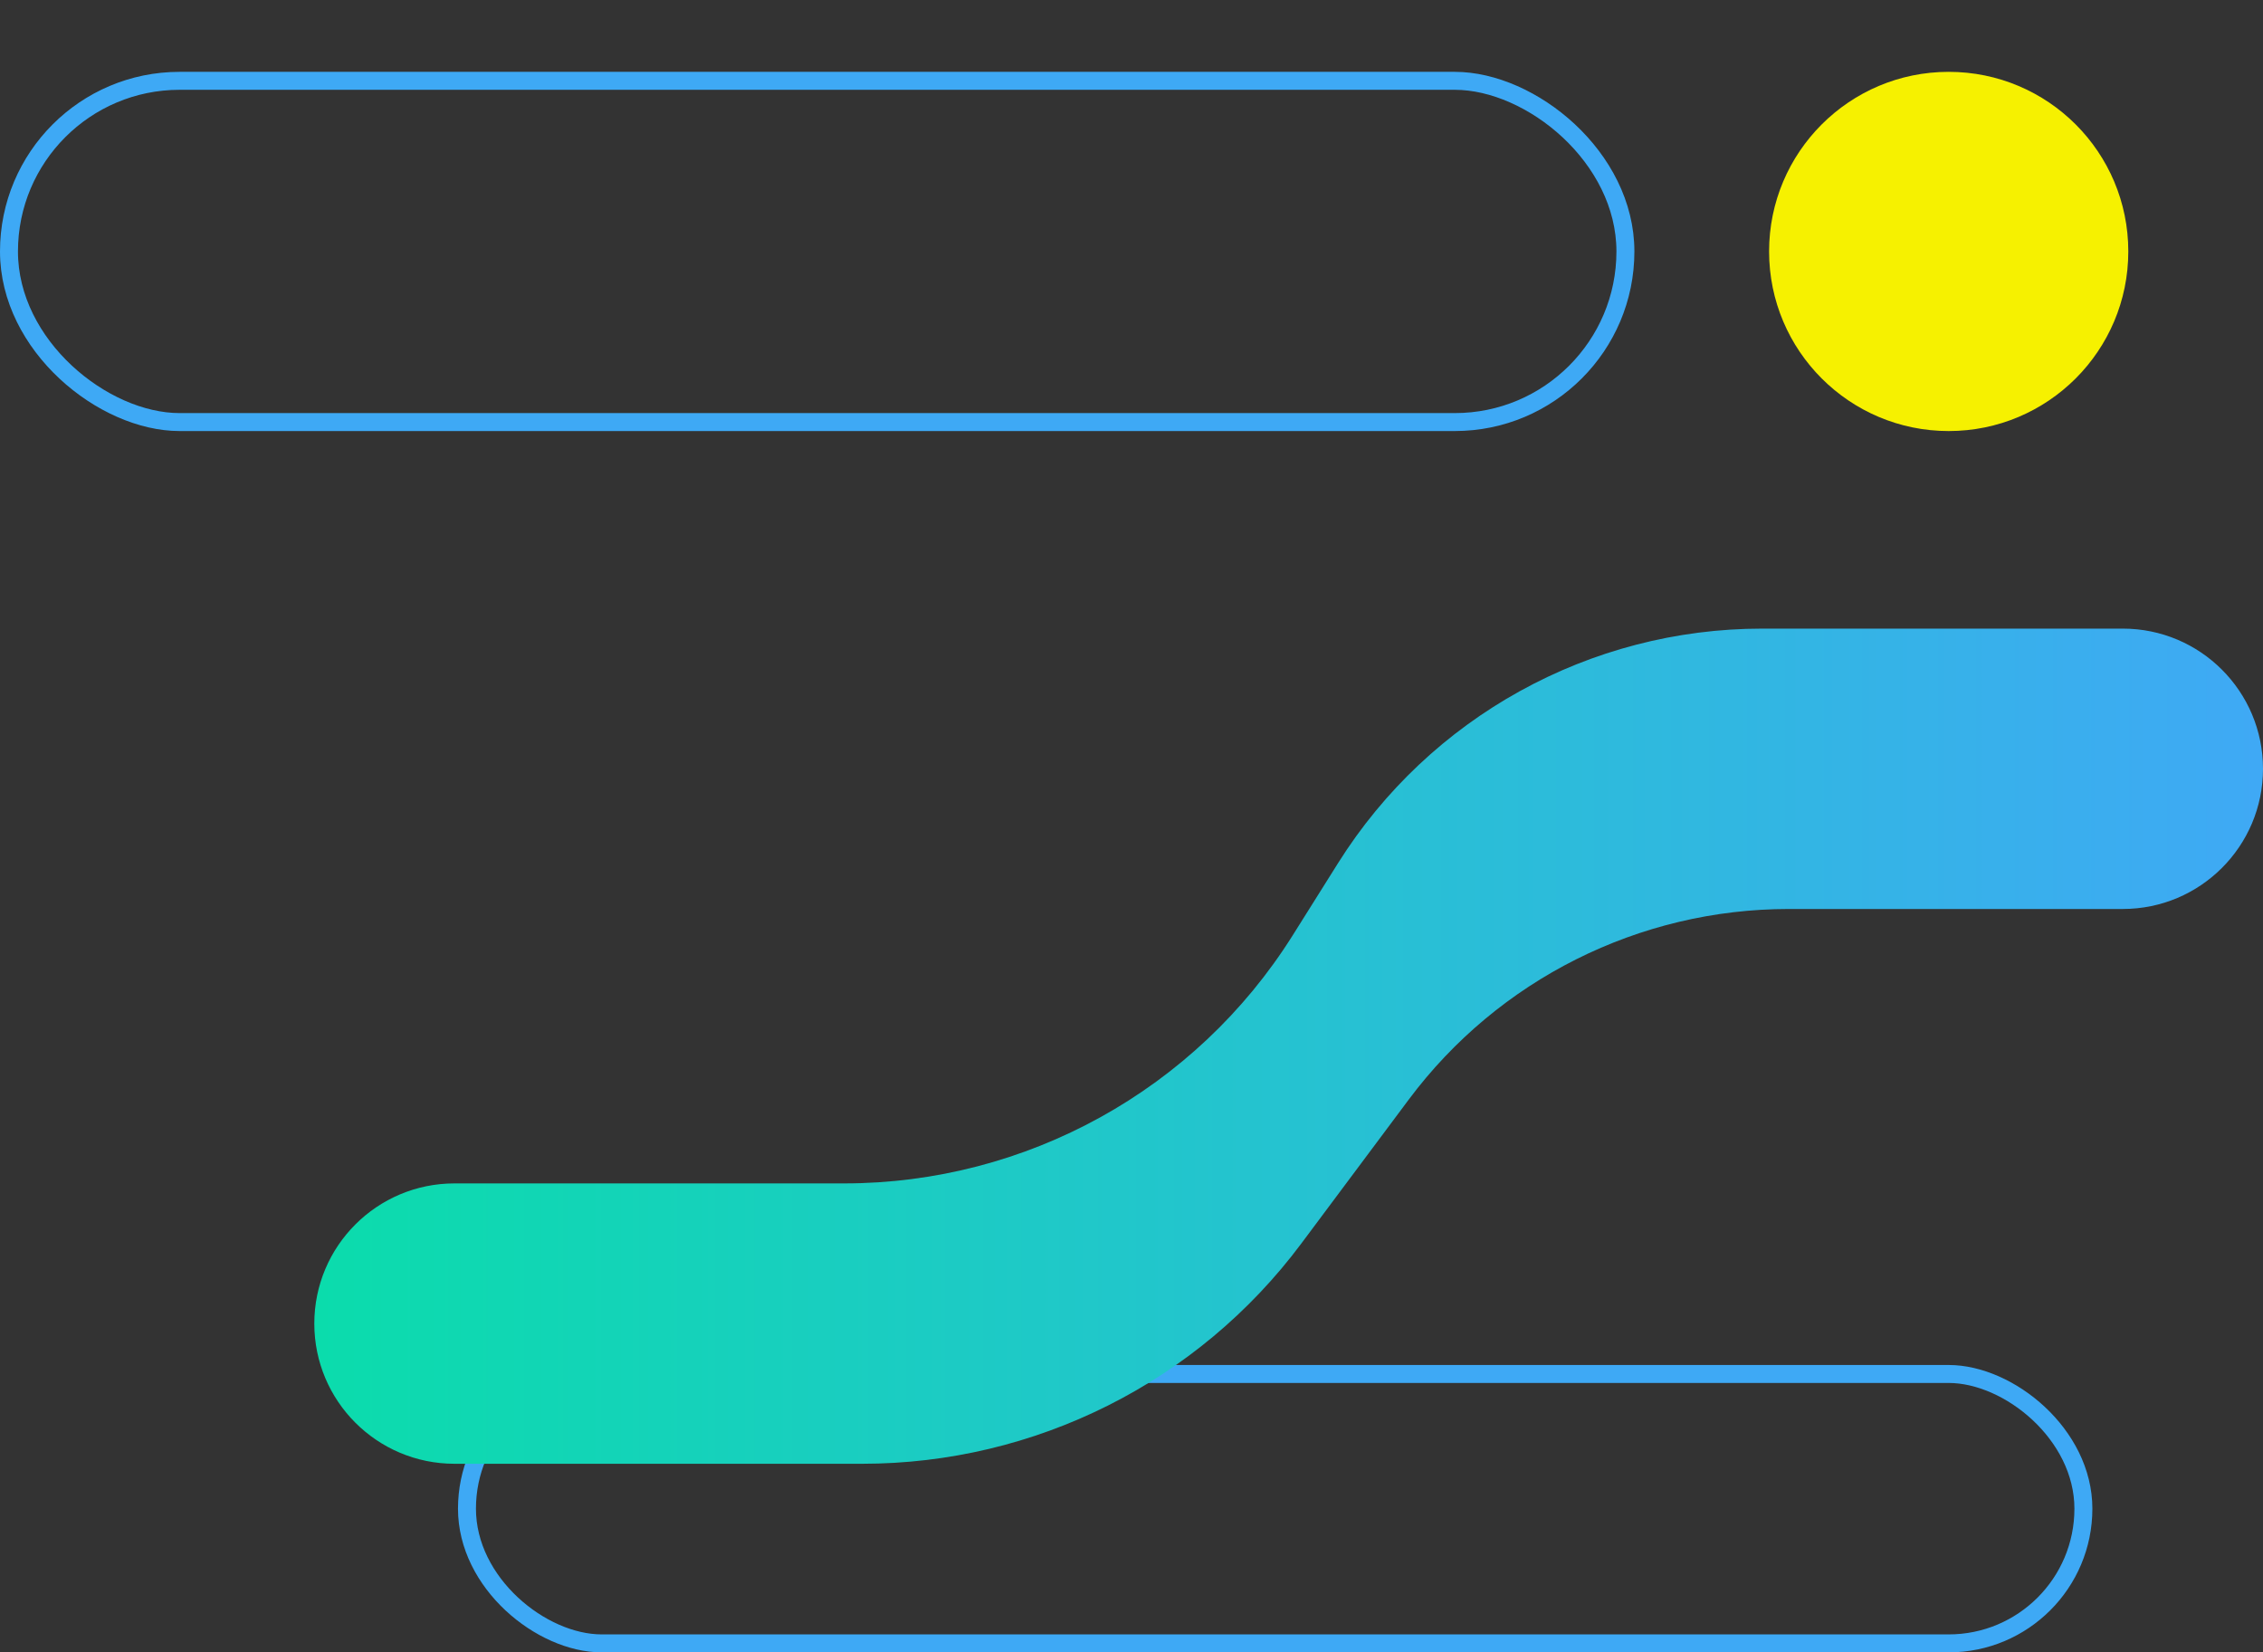 <svg width="252" height="184" viewBox="0 0 252 184" fill="none" xmlns="http://www.w3.org/2000/svg">
<rect x="0" y="0" width="252" height="184" fill="#333333" stroke="none"/>
<path d="M217 8C228.046 8 237 16.954 237 28C237 39.046 228.046 48 217 48C205.954 48 197 39.046 197 28C197 16.954 205.954 8 217 8Z" fill="#F6F100"/>
<rect x="-1" y="-1" width="38" height="180" rx="19" transform="matrix(-4.37114e-08 -1 -1 4.37114e-08 180 46)" stroke="#3EA9F5" stroke-width="2"/>
<rect x="-1" y="-1" width="30" height="180" rx="15" transform="matrix(-4.37114e-08 -1 -1 4.37114e-08 231 182)" stroke="#3EA9F5" stroke-width="2"/>
<path d="M196.231 70L236.389 70C245.011 70 252 76.989 252 85.611C252 94.232 245.011 101.221 236.389 101.221L199.193 101.221C182.528 101.221 166.84 109.088 156.873 122.444L144.904 138.481C133.388 153.911 115.264 163 96.01 163L50.611 163C41.989 163 35 156.011 35 147.389C35 138.768 41.989 131.779 50.611 131.779L93.991 131.779C114.286 131.779 133.156 121.346 143.949 104.158L149.002 96.112C159.205 79.863 177.045 70 196.231 70Z" fill="url(#paint0_linear_2238_26037)"/>
<defs>
<linearGradient id="paint0_linear_2238_26037" x1="252" y1="116.531" x2="35" y2="116.531" gradientUnits="userSpaceOnUse">
<stop stop-color="#3FA9F5"/>
<stop offset="1" stop-color="#0BDCAC"/>
</linearGradient>
</defs>
</svg>
